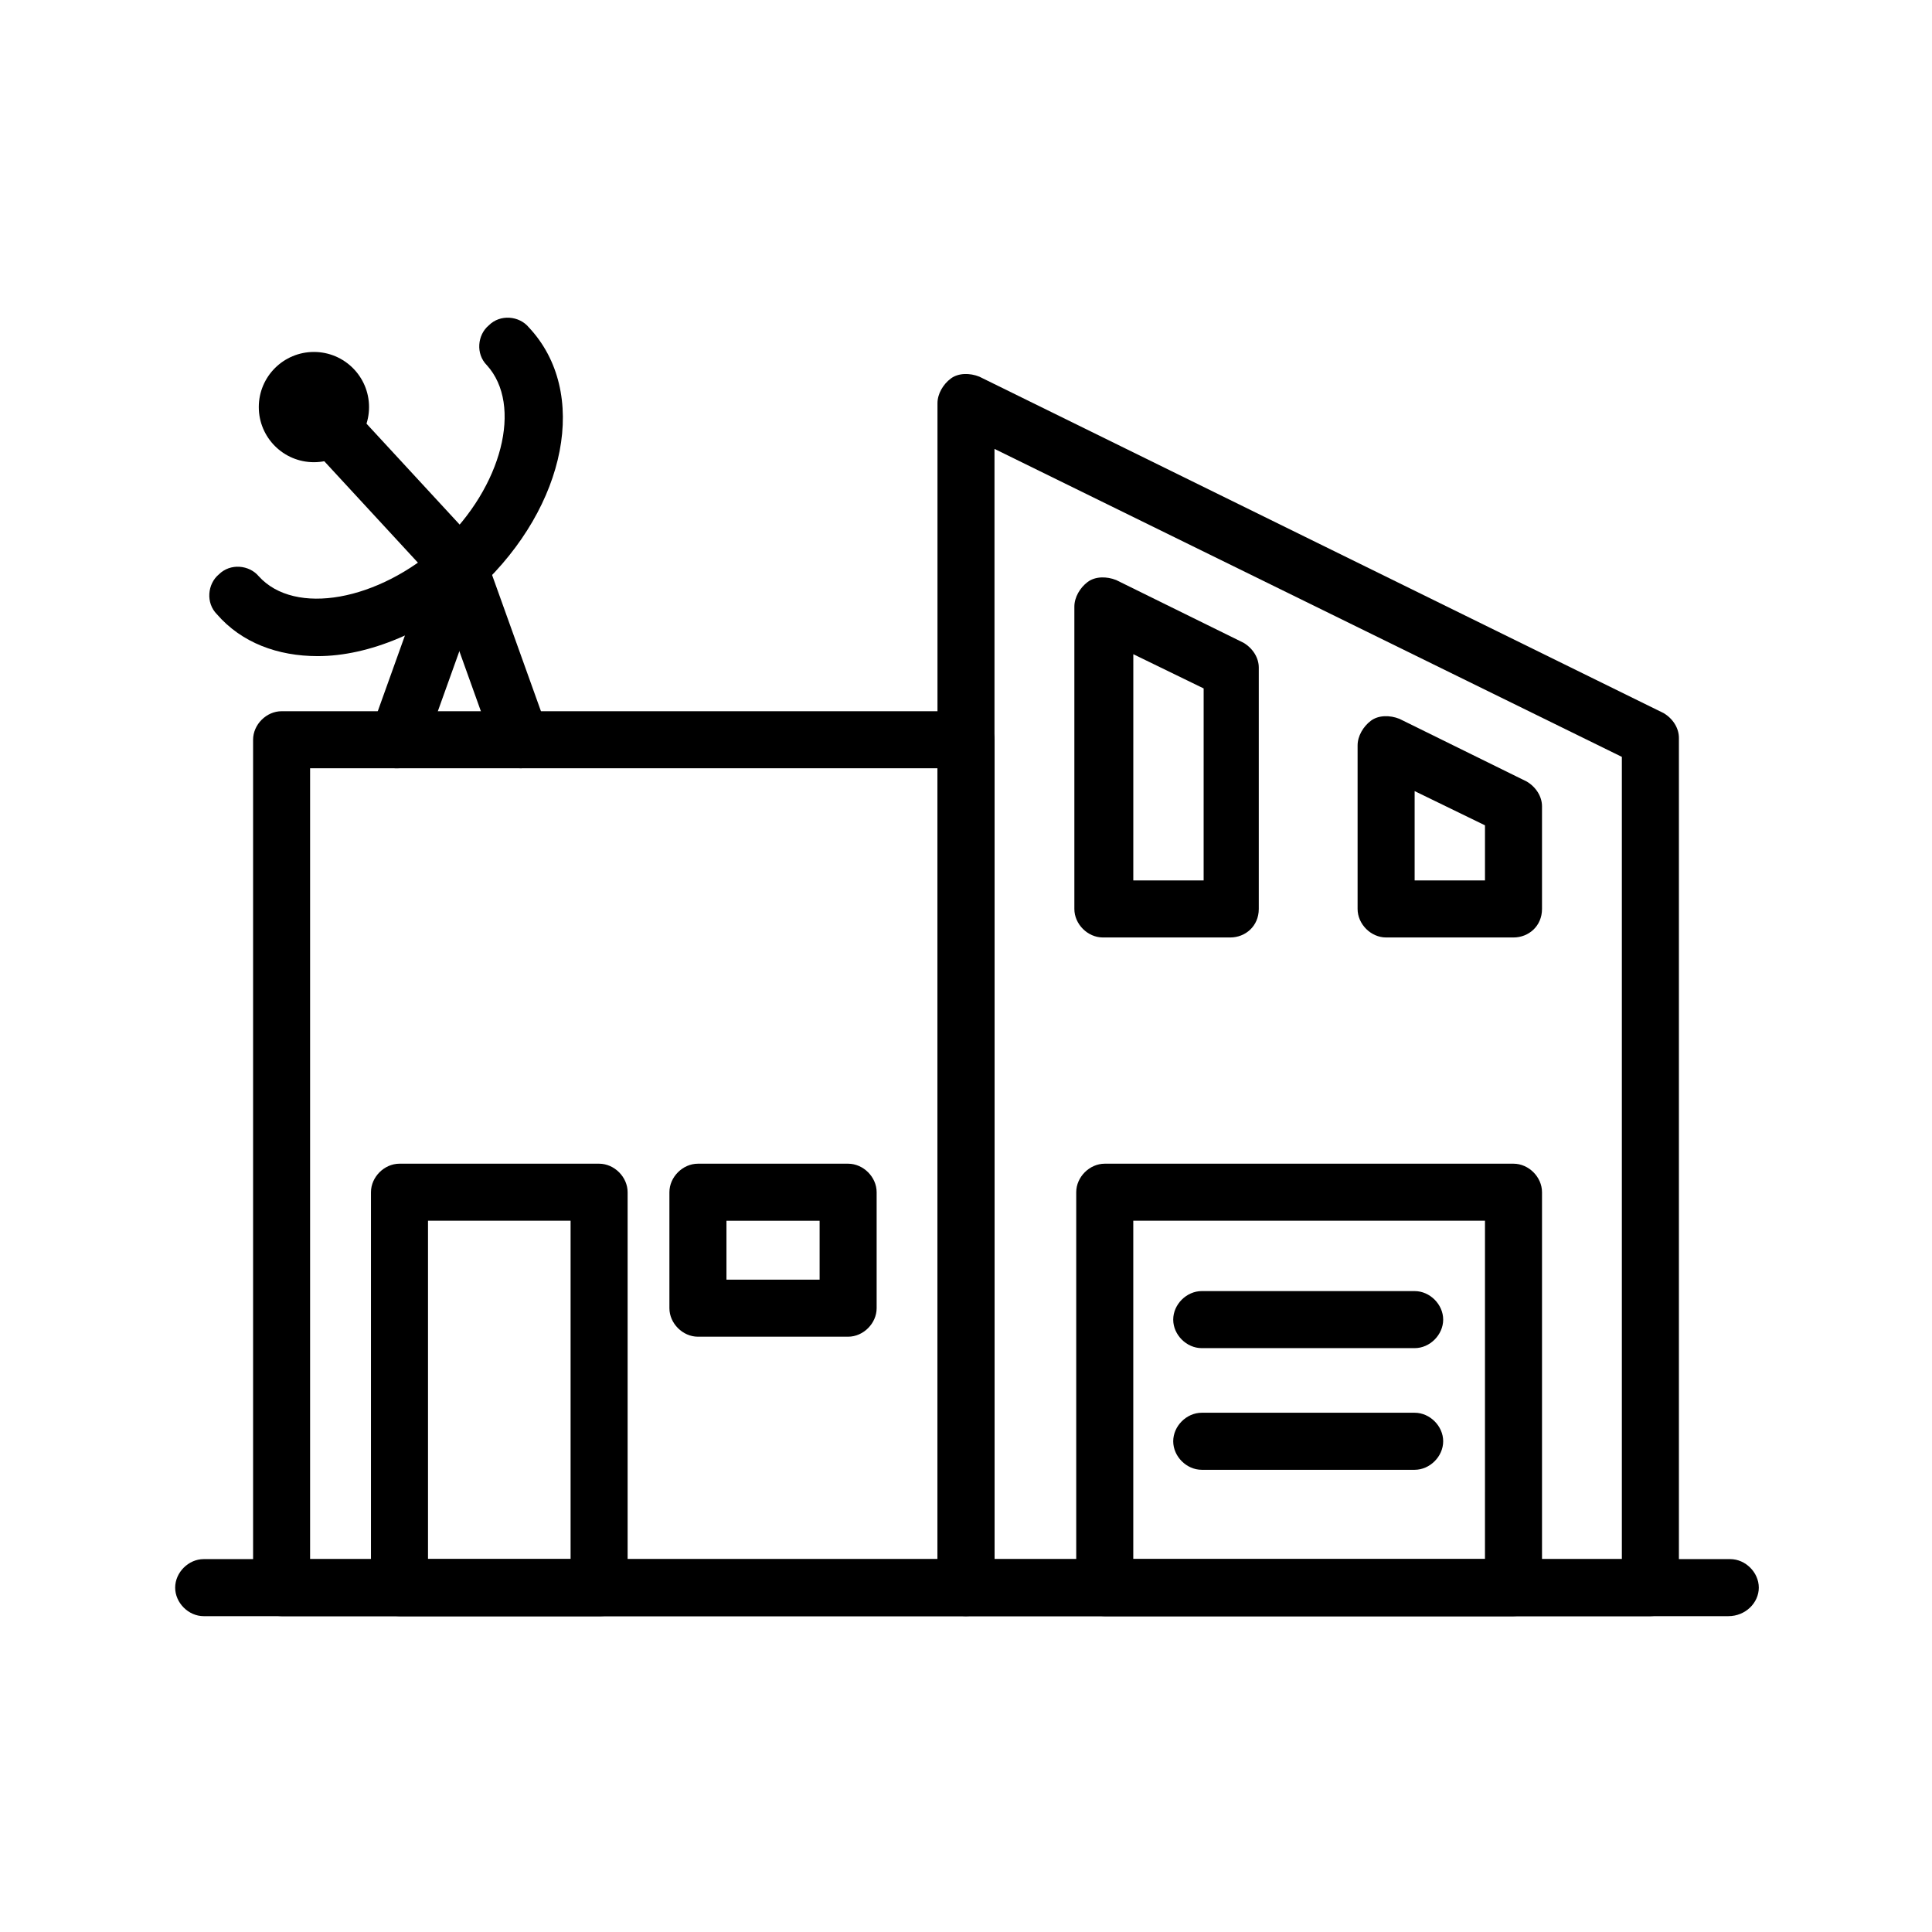 <?xml version="1.0" encoding="UTF-8"?>
<!-- Uploaded to: ICON Repo, www.svgrepo.com, Generator: ICON Repo Mixer Tools -->
<svg fill="#000000" width="800px" height="800px" version="1.1" viewBox="144 144 512 512" xmlns="http://www.w3.org/2000/svg">
 <g>
  <path d="m602.03 572.3h-404.05c-4.031 0-7.559-3.527-7.559-7.559s3.527-7.559 7.559-7.559h404.56c4.031 0 7.559 3.527 7.559 7.559-0.004 4.031-3.531 7.559-8.062 7.559z"/>
  <path d="m400 572.3h-181.37c-4.031 0-7.559-3.527-7.559-7.559v-224.7c0-4.031 3.527-7.559 7.559-7.559h181.37c4.031 0 7.559 3.527 7.559 7.559v224.7c-0.004 4.027-3.531 7.555-7.559 7.555zm-173.82-15.113h166.26v-209.59h-166.26z"/>
  <path d="m581.37 572.3h-181.37c-4.031 0-7.559-3.527-7.559-7.559v-313.87c0-2.519 1.512-5.039 3.527-6.551 2.016-1.512 5.039-1.512 7.559-0.504l181.37 89.176c2.519 1.512 4.031 4.031 4.031 6.551v224.7c-0.004 4.531-3.527 8.059-7.559 8.059zm-173.82-15.113h166.26v-212.61l-166.26-81.617z"/>
  <path d="m303.27 572.3h-53.402c-4.031 0-7.559-3.527-7.559-7.559v-104.79c0-4.031 3.527-7.559 7.559-7.559h52.898c4.031 0 7.559 3.527 7.559 7.559v104.79c0.504 4.027-3.023 7.555-7.055 7.555zm-45.844-15.113h37.785v-89.68h-37.785z"/>
  <path d="m545.09 572.3h-108.32c-4.031 0-7.559-3.527-7.559-7.559v-104.79c0-4.031 3.527-7.559 7.559-7.559h108.32c4.031 0 7.559 3.527 7.559 7.559v104.79c-0.004 4.027-3.531 7.555-7.562 7.555zm-100.76-15.113h93.203l0.004-89.68h-93.207z"/>
  <path d="m470.03 392.44h-33.754c-4.031 0-7.559-3.527-7.559-7.559v-80.105c0-2.519 1.512-5.039 3.527-6.551 2.016-1.512 5.039-1.512 7.559-0.504l33.754 16.625c2.519 1.512 4.031 4.031 4.031 6.551v63.984c0 4.535-3.527 7.559-7.559 7.559zm-25.695-15.113h18.641l0.004-50.887-18.641-9.07z"/>
  <path d="m545.09 392.44h-33.754c-4.031 0-7.559-3.527-7.559-7.559v-43.328c0-2.519 1.512-5.039 3.527-6.551 2.016-1.512 5.039-1.512 7.559-0.504l33.754 16.625c2.519 1.512 4.031 4.031 4.031 6.551v27.207c0 4.535-3.527 7.559-7.559 7.559zm-26.195-15.113h18.641v-14.609l-18.641-9.07z"/>
  <path d="m368.76 498.24h-39.801c-4.031 0-7.559-3.527-7.559-7.559v-30.73c0-4.031 3.527-7.559 7.559-7.559h39.801c4.031 0 7.559 3.527 7.559 7.559v30.73c0 4.031-3.527 7.559-7.559 7.559zm-32.242-15.113h24.688v-15.617h-24.688z"/>
  <path d="m518.9 501.27h-56.426c-4.031 0-7.559-3.527-7.559-7.559s3.527-7.559 7.559-7.559h56.426c4.031 0 7.559 3.527 7.559 7.559-0.004 4.031-3.527 7.559-7.559 7.559z"/>
  <path d="m518.9 533.51h-56.426c-4.031 0-7.559-3.527-7.559-7.559s3.527-7.559 7.559-7.559h56.426c4.031 0 7.559 3.527 7.559 7.559-0.004 4.031-3.527 7.559-7.559 7.559z"/>
  <path d="m228.2 317.88c-10.578 0-20.152-3.527-26.703-11.082-3.023-3.023-2.519-8.062 0.504-10.578 3.023-3.023 8.062-2.519 10.578 0.504 9.574 10.578 31.738 6.551 48.367-8.566 16.121-15.113 21.664-36.777 12.09-47.359-3.023-3.023-2.519-8.062 0.504-10.578 3.023-3.023 8.062-2.519 10.578 0.504 16.121 17.129 10.078 47.359-13.098 69.023-13.598 11.582-29.219 18.133-42.82 18.133z"/>
  <path d="m265.48 301.25c-2.016 0-4.031-1.008-5.543-2.519l-36.273-39.293c-3.023-3.023-2.519-8.062 0.504-10.578 3.023-3.023 8.062-2.519 10.578 0.504l36.273 39.297c3.023 3.023 2.519 8.062-0.504 10.578-1.004 1.508-3.019 2.012-5.035 2.012z"/>
  <path d="m241.8 251.88c0 8.07-6.539 14.609-14.609 14.609-8.07 0-14.609-6.539-14.609-14.609 0-8.07 6.539-14.609 14.609-14.609 8.07 0 14.609 6.539 14.609 14.609"/>
  <path d="m249.36 347.6c-1.008 0-1.512 0-2.519-0.504-4.031-1.512-6.047-5.543-4.535-9.574l16.625-46.352c1.512-4.031 5.543-6.047 9.574-4.535s6.047 5.543 4.535 9.574l-16.625 46.352c-1.008 3.023-4.031 5.039-7.055 5.039z"/>
  <path d="m282.11 347.6c-3.023 0-6.047-2.016-7.055-5.039l-16.625-46.352c-1.512-4.031 0.504-8.062 4.535-9.574s8.062 0.504 9.574 4.535l16.625 46.352c1.512 4.031-0.504 8.062-4.535 9.574-1.008 0-2.016 0.504-2.519 0.504z"/>
 </g>
</svg>
